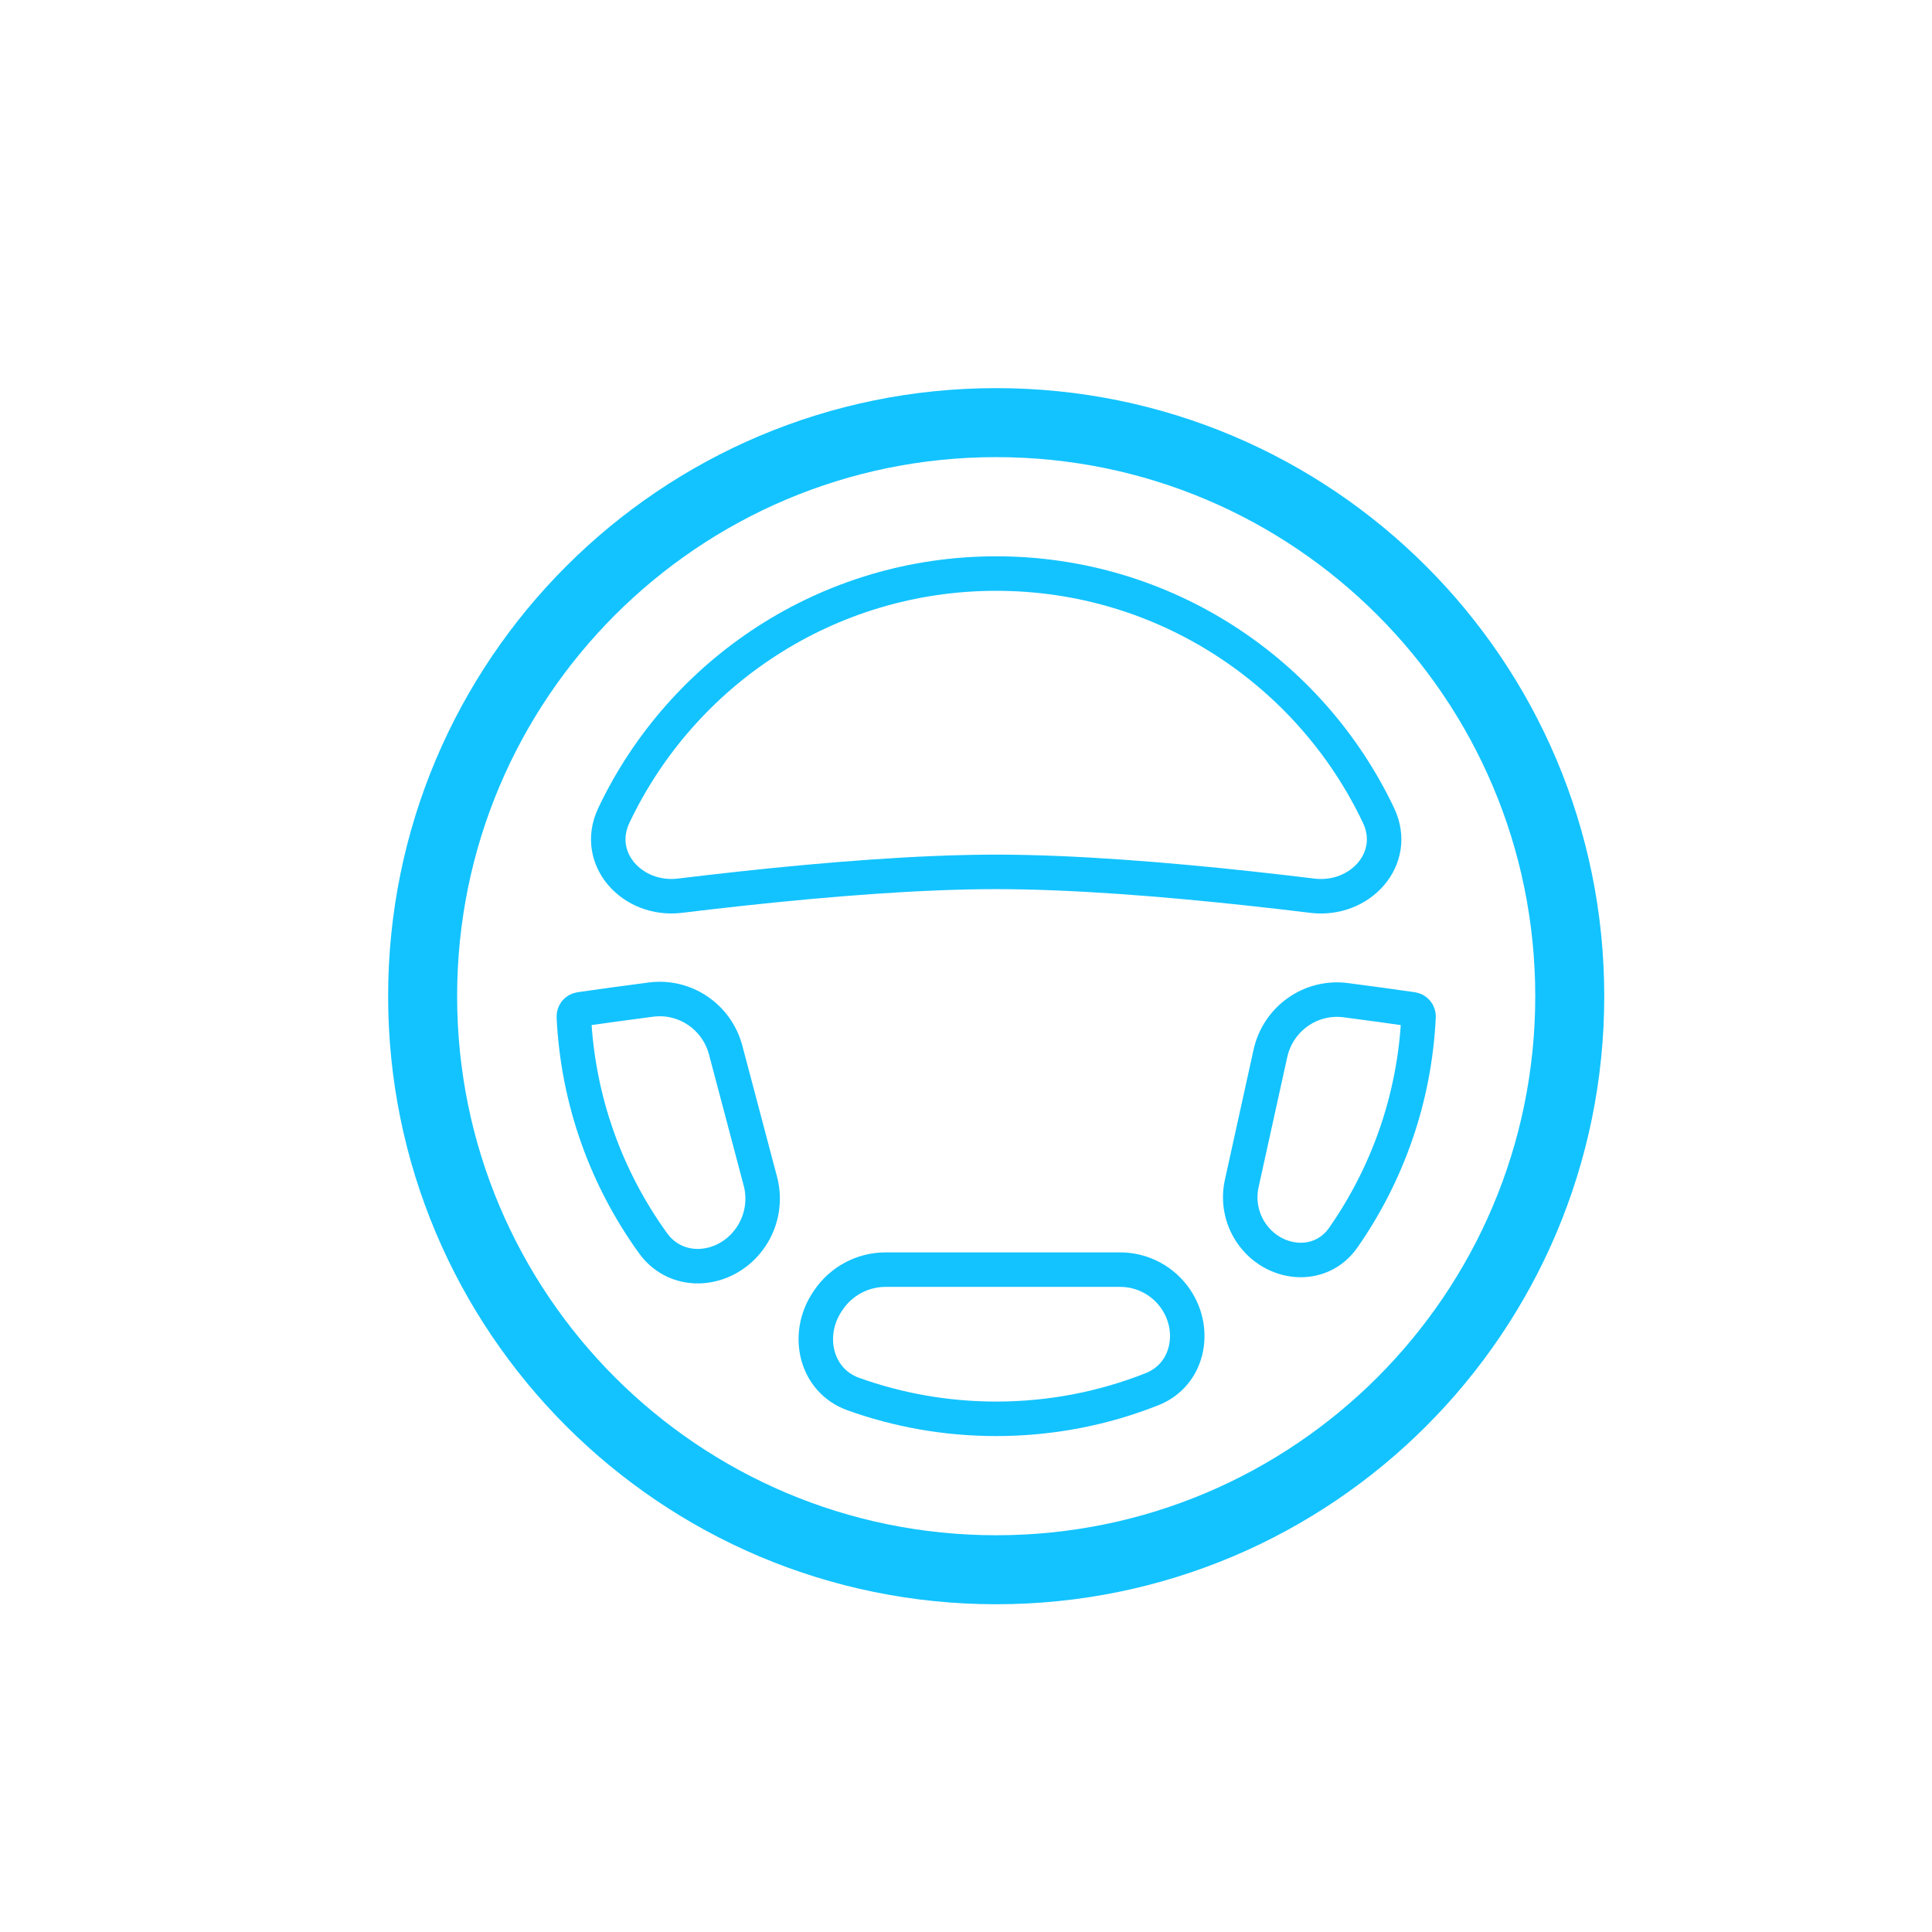 <svg width="56" height="56" viewBox="0 0 56 56" fill="none" xmlns="http://www.w3.org/2000/svg">
<path fill-rule="evenodd" clip-rule="evenodd" d="M19.71 25.962C18.333 26.13 17.198 24.891 17.792 23.637C19.756 19.492 23.981 16.625 28.875 16.625C33.769 16.625 37.993 19.492 39.958 23.637C40.552 24.891 39.417 26.13 38.04 25.963C37.462 25.892 36.858 25.822 36.24 25.755C33.805 25.491 31.116 25.272 28.875 25.272C26.634 25.272 23.945 25.491 21.51 25.755C20.892 25.822 20.288 25.892 19.71 25.962ZM16.812 29.255C16.705 29.27 16.628 29.363 16.633 29.471C16.75 31.915 17.584 34.172 18.929 36.035C19.646 37.029 21.092 36.864 21.772 35.844V35.844C22.087 35.372 22.185 34.787 22.04 34.238L21.034 30.438C20.779 29.475 19.855 28.845 18.867 28.974C18.104 29.073 17.408 29.169 16.812 29.255V29.255ZM23.98 37.731C23.337 38.694 23.643 40.017 24.734 40.408C26.027 40.872 27.422 41.125 28.875 41.125C30.473 41.125 31.998 40.82 33.398 40.264C34.428 39.855 34.704 38.59 34.089 37.668V37.668C33.727 37.127 33.12 36.801 32.469 36.801H25.67C25.001 36.801 24.377 37.136 24.006 37.692L23.98 37.731ZM36.258 35.724C36.9 36.687 38.271 36.825 38.934 35.876C40.213 34.044 41.004 31.846 41.117 29.471C41.123 29.363 41.045 29.27 40.938 29.255V29.255C40.375 29.174 39.723 29.084 39.01 28.991C37.991 28.857 37.044 29.531 36.823 30.535L35.992 34.306C35.884 34.795 35.98 35.307 36.258 35.724V35.724Z" stroke="#13C3FF"/>
<path d="M28.875 12.25C19.693 12.25 12.25 19.693 12.25 28.875C12.25 38.057 19.693 45.5 28.875 45.5C38.057 45.5 45.5 38.057 45.5 28.875C45.5 19.693 38.057 12.25 28.875 12.25Z" stroke="#13C3FF" stroke-width="2"/>
</svg>
